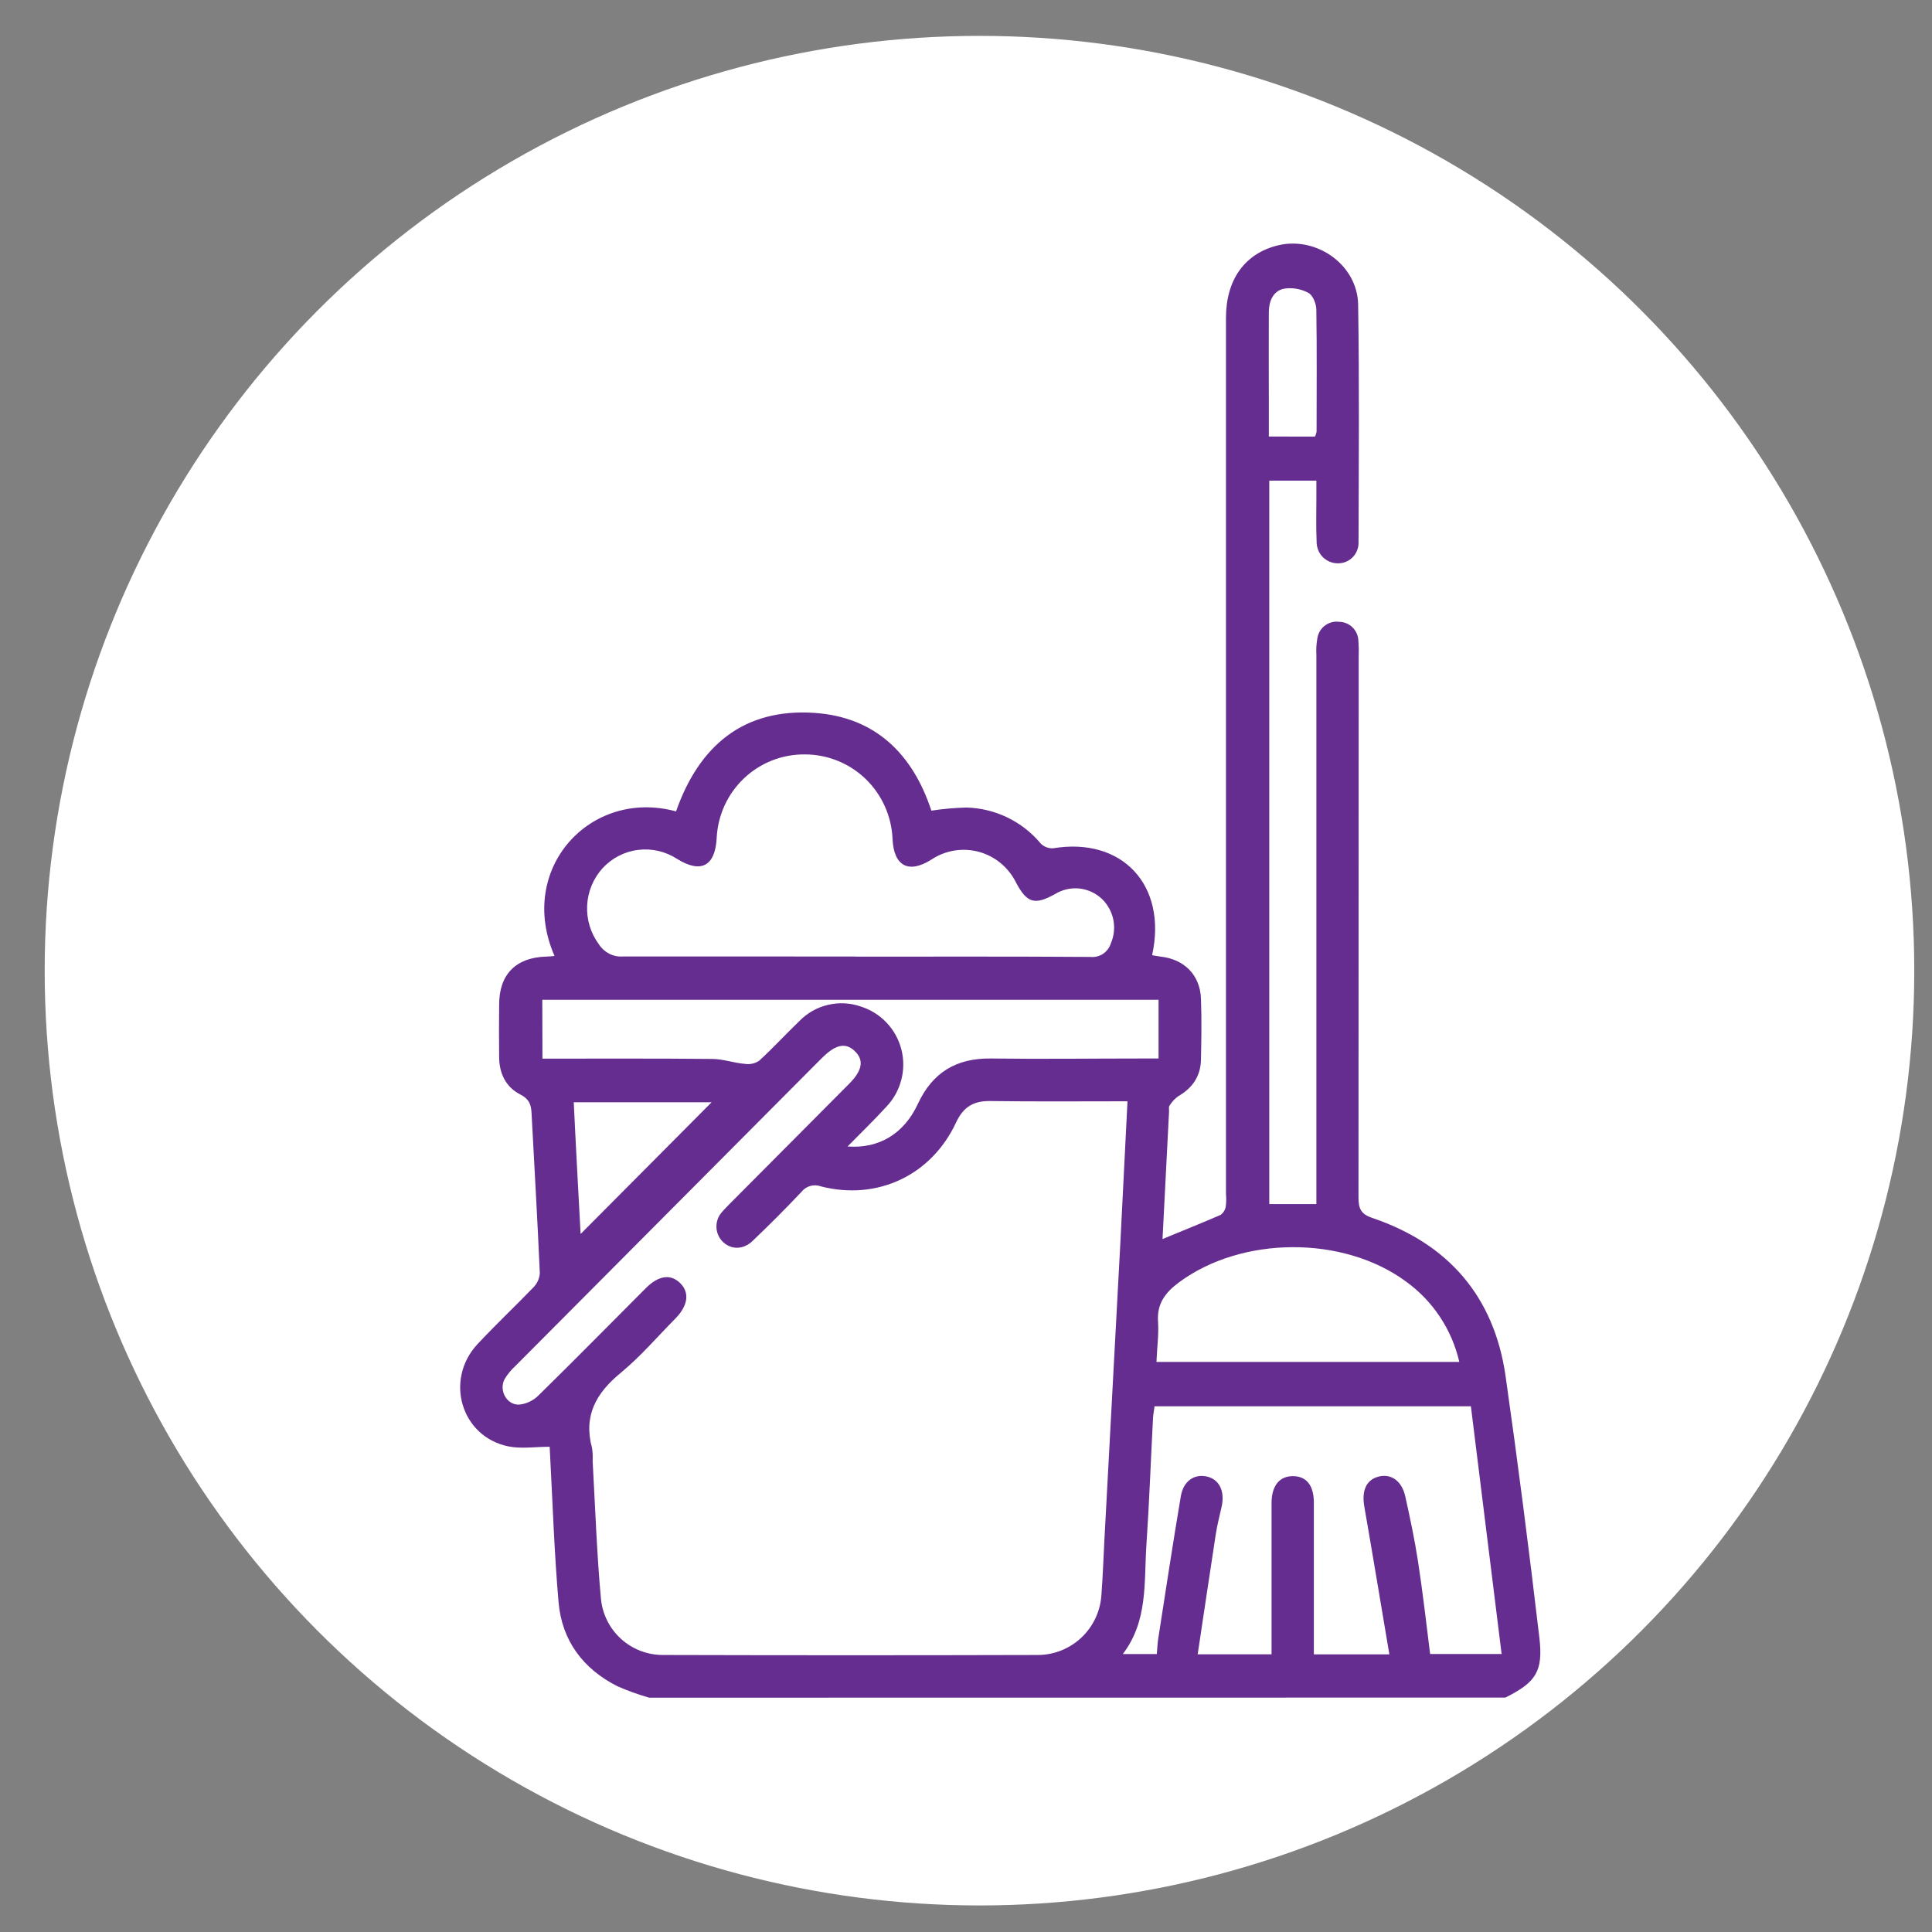 <svg width="39" height="39" viewBox="0 0 39 39" fill="none" xmlns="http://www.w3.org/2000/svg">
<rect x="0" y="0" width="39" height="39" fill="#808080" stroke="none"/>
<circle cx="19.772" cy="19.594" r="18.87" fill="white"/>
<path d="M13.103 34.27C12.885 34.207 12.671 34.13 12.463 34.039C11.768 33.687 11.341 33.117 11.275 32.338C11.191 31.377 11.159 30.409 11.108 29.449C11.102 29.346 11.098 29.242 11.096 29.205C10.804 29.205 10.524 29.25 10.261 29.197C9.31 29.002 8.968 27.855 9.639 27.133C10.003 26.743 10.39 26.379 10.763 25.992C10.841 25.915 10.889 25.812 10.897 25.703C10.85 24.625 10.787 23.547 10.73 22.469C10.722 22.296 10.68 22.184 10.504 22.094C10.212 21.946 10.078 21.67 10.076 21.34C10.072 20.986 10.072 20.632 10.076 20.279C10.076 19.668 10.414 19.328 11.027 19.31C11.082 19.31 11.137 19.302 11.194 19.297C10.425 17.541 11.915 15.908 13.647 16.379C14.11 15.056 15.01 14.292 16.445 14.391C17.669 14.475 18.424 15.219 18.801 16.364C19.036 16.328 19.272 16.307 19.51 16.301C19.796 16.309 20.078 16.377 20.336 16.502C20.594 16.627 20.823 16.805 21.007 17.026C21.039 17.059 21.078 17.085 21.122 17.102C21.165 17.119 21.211 17.126 21.257 17.124C22.649 16.891 23.568 17.865 23.257 19.282C23.318 19.292 23.377 19.304 23.438 19.312C23.91 19.366 24.226 19.686 24.243 20.16C24.258 20.57 24.252 20.981 24.243 21.392C24.236 21.727 24.07 21.965 23.781 22.131C23.711 22.182 23.652 22.247 23.607 22.322C23.588 22.348 23.602 22.396 23.599 22.435C23.555 23.292 23.511 24.148 23.467 25.012C23.872 24.844 24.256 24.691 24.636 24.526C24.664 24.507 24.688 24.482 24.706 24.453C24.725 24.424 24.737 24.392 24.743 24.358C24.755 24.273 24.756 24.187 24.748 24.102C24.748 18.208 24.748 12.313 24.748 6.418C24.748 5.641 25.132 5.111 25.805 4.951C26.584 4.768 27.404 5.35 27.416 6.152C27.441 7.746 27.428 9.339 27.424 10.938C27.426 10.993 27.418 11.049 27.399 11.101C27.38 11.153 27.351 11.2 27.313 11.241C27.276 11.281 27.23 11.313 27.18 11.336C27.13 11.358 27.075 11.37 27.02 11.371C26.963 11.373 26.906 11.364 26.852 11.343C26.798 11.322 26.75 11.291 26.708 11.251C26.667 11.211 26.634 11.163 26.612 11.11C26.59 11.056 26.578 10.999 26.578 10.942C26.564 10.636 26.573 10.33 26.573 10.024V9.702H25.622V24.306H26.573V23.97C26.573 20.388 26.573 16.805 26.573 13.223C26.566 13.108 26.573 12.994 26.593 12.881C26.61 12.78 26.664 12.689 26.745 12.628C26.827 12.566 26.929 12.539 27.03 12.552C27.132 12.553 27.23 12.593 27.302 12.664C27.375 12.736 27.418 12.833 27.421 12.935C27.429 13.04 27.431 13.145 27.427 13.25C27.427 16.89 27.425 20.53 27.423 24.17C27.423 24.398 27.469 24.509 27.711 24.589C29.233 25.107 30.158 26.166 30.391 27.771C30.641 29.526 30.866 31.287 31.073 33.049C31.157 33.746 31 33.961 30.388 34.268L13.103 34.27ZM22.76 22.231C21.809 22.231 20.898 22.239 19.987 22.226C19.648 22.221 19.445 22.348 19.299 22.66C18.803 23.724 17.713 24.239 16.576 23.95C16.507 23.924 16.432 23.92 16.361 23.939C16.29 23.958 16.227 24 16.181 24.057C15.86 24.398 15.529 24.728 15.192 25.05C14.998 25.236 14.746 25.229 14.58 25.056C14.504 24.976 14.462 24.869 14.462 24.758C14.462 24.647 14.504 24.541 14.58 24.46C14.629 24.401 14.685 24.35 14.739 24.292C15.54 23.489 16.34 22.685 17.139 21.88C17.409 21.61 17.445 21.401 17.256 21.219C17.067 21.036 16.864 21.086 16.595 21.355L16.534 21.415C14.49 23.469 12.446 25.523 10.402 27.576C10.318 27.653 10.245 27.741 10.186 27.839C10.066 28.067 10.229 28.366 10.482 28.354C10.629 28.338 10.766 28.273 10.871 28.168C11.599 27.454 12.314 26.727 13.035 26.005C13.292 25.746 13.536 25.712 13.729 25.9C13.921 26.088 13.896 26.349 13.632 26.618C13.27 26.984 12.932 27.38 12.536 27.708C12.035 28.117 11.772 28.578 11.952 29.233C11.964 29.318 11.968 29.404 11.963 29.49C12.015 30.412 12.046 31.342 12.13 32.264C12.158 32.578 12.302 32.869 12.534 33.081C12.766 33.292 13.069 33.409 13.382 33.408C15.912 33.415 18.442 33.415 20.971 33.408C21.294 33.402 21.602 33.274 21.836 33.051C22.07 32.827 22.212 32.524 22.233 32.2C22.262 31.829 22.274 31.456 22.294 31.084C22.401 29.092 22.508 27.099 22.615 25.105C22.663 24.16 22.709 23.215 22.76 22.231ZM28.046 33.395C27.874 32.381 27.712 31.394 27.54 30.409C27.485 30.09 27.58 29.875 27.821 29.809C28.076 29.74 28.296 29.887 28.368 30.209C28.465 30.645 28.558 31.085 28.626 31.528C28.72 32.148 28.793 32.771 28.869 33.388H30.312C30.103 31.695 29.895 30.033 29.692 28.388H23.306C23.295 28.478 23.279 28.552 23.275 28.626C23.23 29.485 23.199 30.345 23.141 31.201C23.092 31.945 23.175 32.719 22.666 33.389H23.352C23.362 33.275 23.365 33.181 23.379 33.087C23.529 32.127 23.674 31.165 23.836 30.206C23.888 29.897 24.105 29.752 24.355 29.804C24.605 29.856 24.731 30.091 24.661 30.412C24.62 30.598 24.571 30.783 24.542 30.971C24.419 31.77 24.301 32.57 24.177 33.394H25.668V33.065C25.668 32.157 25.668 31.249 25.668 30.342C25.668 29.984 25.835 29.791 26.111 29.798C26.377 29.804 26.522 29.989 26.522 30.337C26.522 31.254 26.522 32.172 26.522 33.088V33.395H28.046ZM17.275 19.311C18.854 19.311 20.433 19.306 22.012 19.317C22.101 19.326 22.191 19.304 22.265 19.255C22.34 19.205 22.396 19.131 22.423 19.046C22.488 18.896 22.506 18.73 22.475 18.57C22.443 18.41 22.364 18.263 22.247 18.149C22.122 18.03 21.961 17.955 21.789 17.936C21.618 17.918 21.445 17.957 21.297 18.048C20.885 18.277 20.73 18.231 20.508 17.812C20.433 17.662 20.328 17.529 20.199 17.423C20.07 17.316 19.92 17.239 19.759 17.195C19.597 17.152 19.429 17.143 19.264 17.17C19.099 17.197 18.942 17.259 18.803 17.351C18.342 17.644 18.04 17.484 18.017 16.932C17.997 16.474 17.802 16.041 17.473 15.723C17.143 15.406 16.704 15.229 16.248 15.229C15.791 15.224 15.35 15.397 15.018 15.712C14.686 16.027 14.489 16.459 14.467 16.918C14.437 17.486 14.149 17.638 13.666 17.337C13.432 17.185 13.152 17.121 12.876 17.157C12.6 17.192 12.346 17.326 12.158 17.532C11.972 17.741 11.864 18.007 11.852 18.286C11.84 18.566 11.924 18.84 12.091 19.064C12.142 19.144 12.213 19.208 12.296 19.251C12.38 19.294 12.473 19.314 12.567 19.308C14.13 19.305 15.702 19.309 17.272 19.309L17.275 19.311ZM10.95 21.37C12.112 21.37 13.242 21.365 14.373 21.376C14.596 21.376 14.818 21.459 15.041 21.476C15.14 21.491 15.241 21.468 15.324 21.413C15.605 21.156 15.863 20.874 16.137 20.611C16.295 20.449 16.495 20.335 16.715 20.284C16.935 20.232 17.164 20.244 17.377 20.318C17.575 20.381 17.754 20.493 17.897 20.644C18.04 20.795 18.143 20.98 18.195 21.182C18.247 21.384 18.247 21.596 18.194 21.798C18.142 22 18.04 22.185 17.897 22.336C17.651 22.606 17.387 22.86 17.109 23.143C17.741 23.192 18.25 22.886 18.529 22.282C18.825 21.647 19.305 21.36 19.999 21.367C21.025 21.381 22.052 21.367 23.078 21.367H23.387V20.182H10.947L10.95 21.37ZM23.348 27.492H29.458C29.308 26.839 28.926 26.263 28.384 25.871C27.115 24.935 25.066 24.949 23.801 25.885C23.519 26.094 23.348 26.321 23.377 26.692C23.393 26.945 23.356 27.204 23.345 27.491L23.348 27.492ZM11.724 24.906L14.365 22.251H11.582C11.625 23.164 11.675 24.058 11.72 24.904L11.724 24.906ZM26.543 8.813C26.56 8.783 26.571 8.749 26.577 8.715C26.577 7.894 26.585 7.073 26.572 6.253C26.572 6.134 26.503 5.96 26.412 5.912C26.261 5.83 26.087 5.801 25.917 5.828C25.701 5.873 25.615 6.079 25.613 6.294C25.609 6.876 25.613 7.458 25.613 8.041V8.812L26.543 8.813Z" fill="#662D91"/>
</svg>
